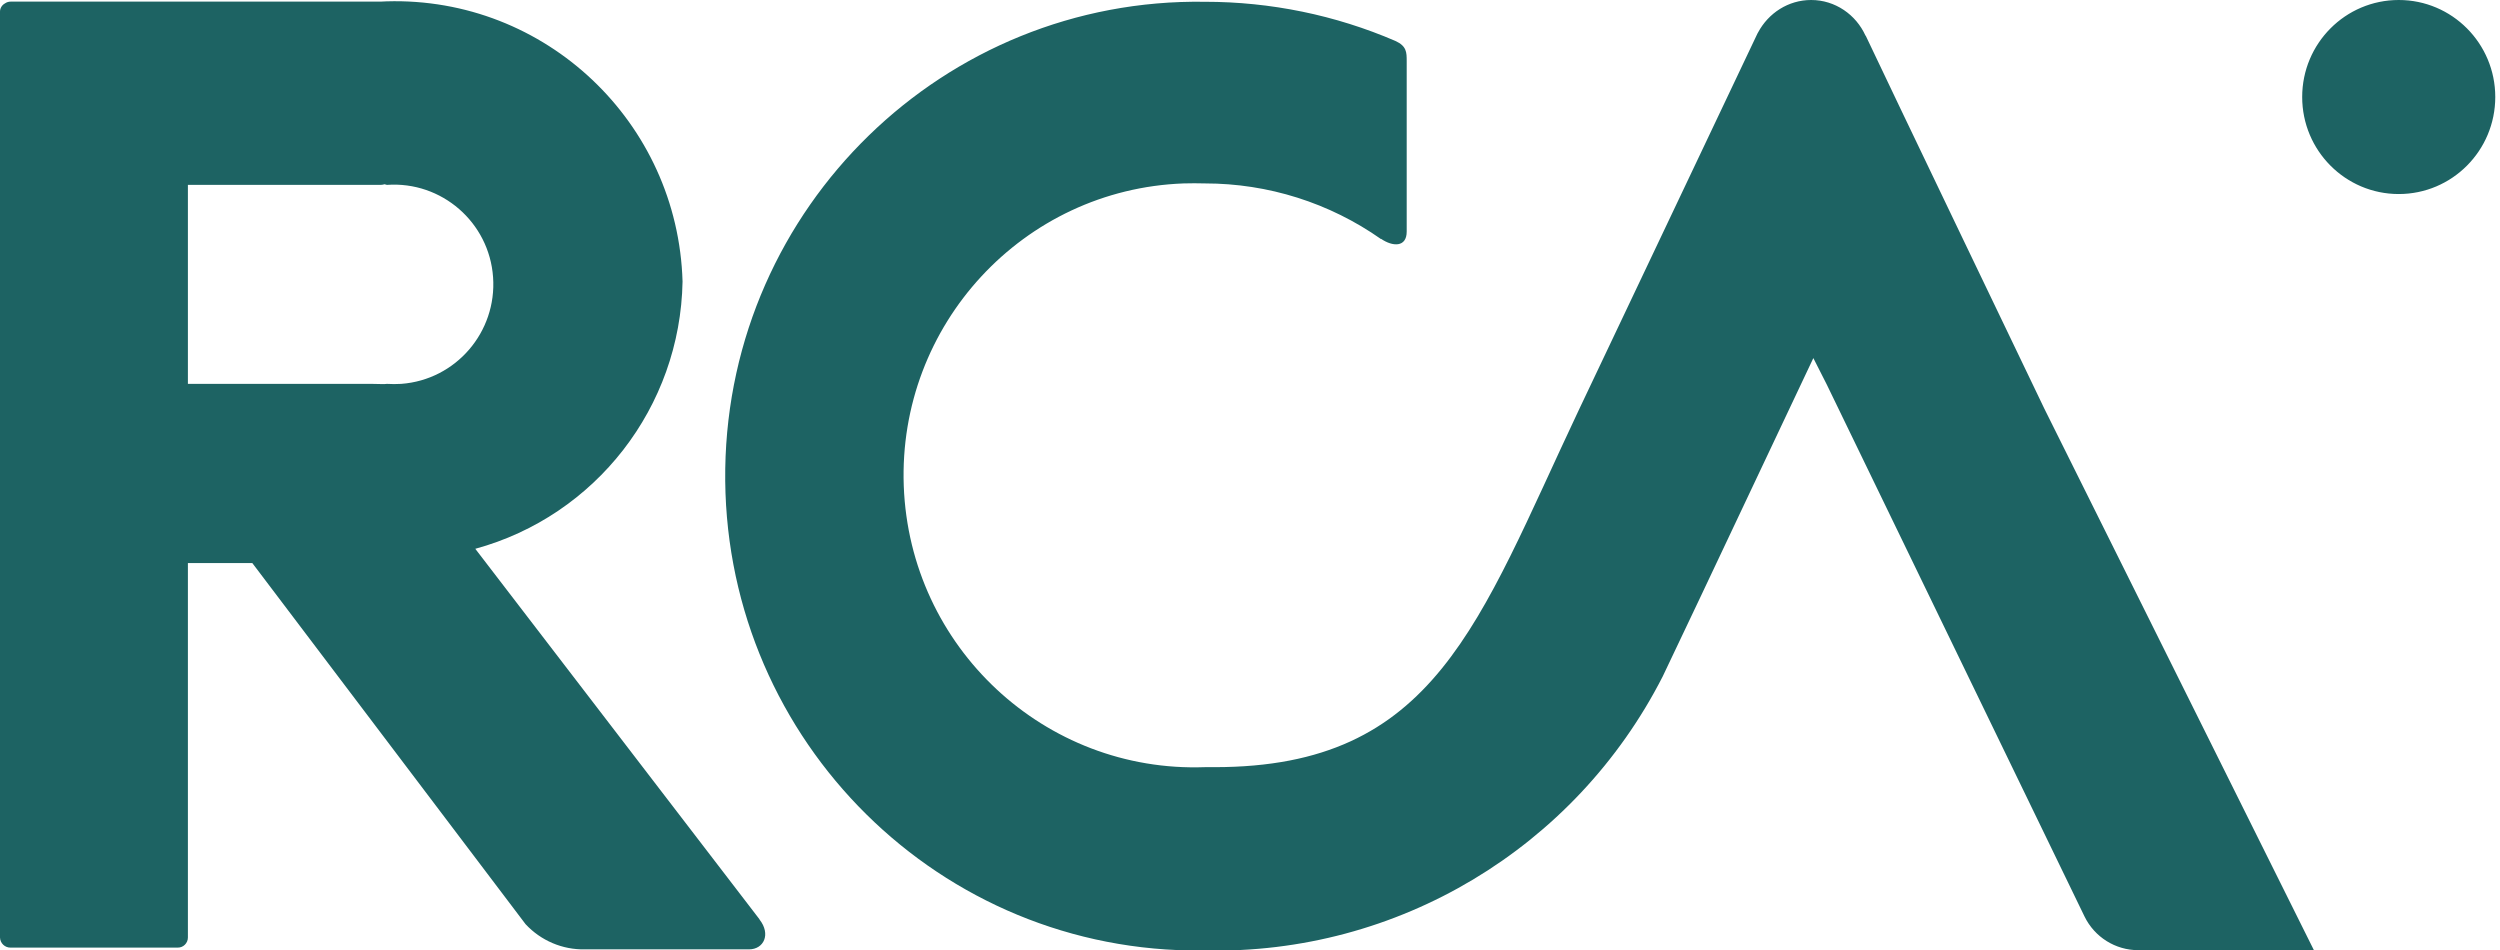 <?xml version="1.0" encoding="UTF-8" standalone="no"?>
<!DOCTYPE svg PUBLIC "-//W3C//DTD SVG 1.1//EN" "http://www.w3.org/Graphics/SVG/1.1/DTD/svg11.dtd">
<svg width="100%" height="100%" viewBox="0 0 121 46" version="1.1" xmlns="http://www.w3.org/2000/svg" xmlns:xlink="http://www.w3.org/1999/xlink" xml:space="preserve" xmlns:serif="http://www.serif.com/" style="fill-rule:evenodd;clip-rule:evenodd;stroke-linejoin:round;stroke-miterlimit:2;">
    <g transform="matrix(1,0,0,1,-6639.63,-6567.06)">
        <g transform="matrix(1.917,0,0,1.917,6639.63,6567.06)">
            <path d="M60.563,4.899C59.216,4.899 58.125,3.802 58.125,2.449C58.125,1.097 59.216,0 60.563,0C61.909,0 63,1.097 63,2.449C63,3.802 61.909,4.899 60.563,4.899ZM19.174,23.213C19.47,23.587 19.284,23.969 18.911,23.969L14.766,23.969C14.2,23.981 13.656,23.748 13.27,23.334L6.371,14.217L4.744,14.217L4.744,23.67C4.744,23.811 4.628,23.929 4.484,23.925L0.269,23.925C0.125,23.929 0.004,23.815 0,23.67L0,0.294C0,0.207 0.049,0.128 0.125,0.086C0.167,0.057 0.216,0.041 0.269,0.041L9.61,0.041C9.664,0.038 9.712,0.034 9.762,0.034C13.771,-0.083 17.115,3.084 17.233,7.108C17.176,10.275 15.043,13.024 12,13.856L19.178,23.213L19.174,23.213ZM10.127,9.692L10.129,9.692C11.51,9.59 12.547,8.384 12.449,6.998C12.352,5.614 11.151,4.57 9.769,4.668L9.709,4.652C9.677,4.661 9.644,4.668 9.613,4.668L4.744,4.668L4.744,9.692L9.397,9.692C9.458,9.692 9.756,9.703 9.768,9.692C9.889,9.699 10.007,9.699 10.127,9.692ZM58.421,23.99L53.989,23.99C53.41,23.99 52.883,23.66 52.629,23.138L46.119,9.703L45.783,9.041L42.92,15.099L41.979,17.08C39.764,21.42 35.278,24.106 30.423,23.997C30.298,24.001 30.174,24.001 30.049,23.997C23.464,23.894 18.21,18.449 18.311,11.832C18.413,5.22 23.838,-0.056 30.423,0.045C32.077,0.045 33.713,0.38 35.231,1.034C35.516,1.164 35.516,1.322 35.516,1.546L35.516,5.847C35.516,6.254 35.154,6.227 34.869,6.03L34.869,6.037C33.566,5.12 32.015,4.631 30.423,4.631C30.245,4.626 30.067,4.626 29.886,4.631C25.835,4.778 22.669,8.2 22.818,12.269C22.969,16.338 26.373,19.516 30.425,19.369L30.663,19.369C36.244,19.369 37.315,15.741 39.859,10.357C39.859,10.357 44.057,1.506 44.372,0.846C44.376,0.839 44.379,0.83 44.387,0.82C44.648,0.331 45.15,0 45.728,0C46.333,0 46.86,0.369 47.1,0.901L47.105,0.901C47.533,1.818 51.615,10.316 51.617,10.322L58.421,23.99Z" style="fill:rgb(29,99,99);"/>
        </g>
    </g>
</svg>
